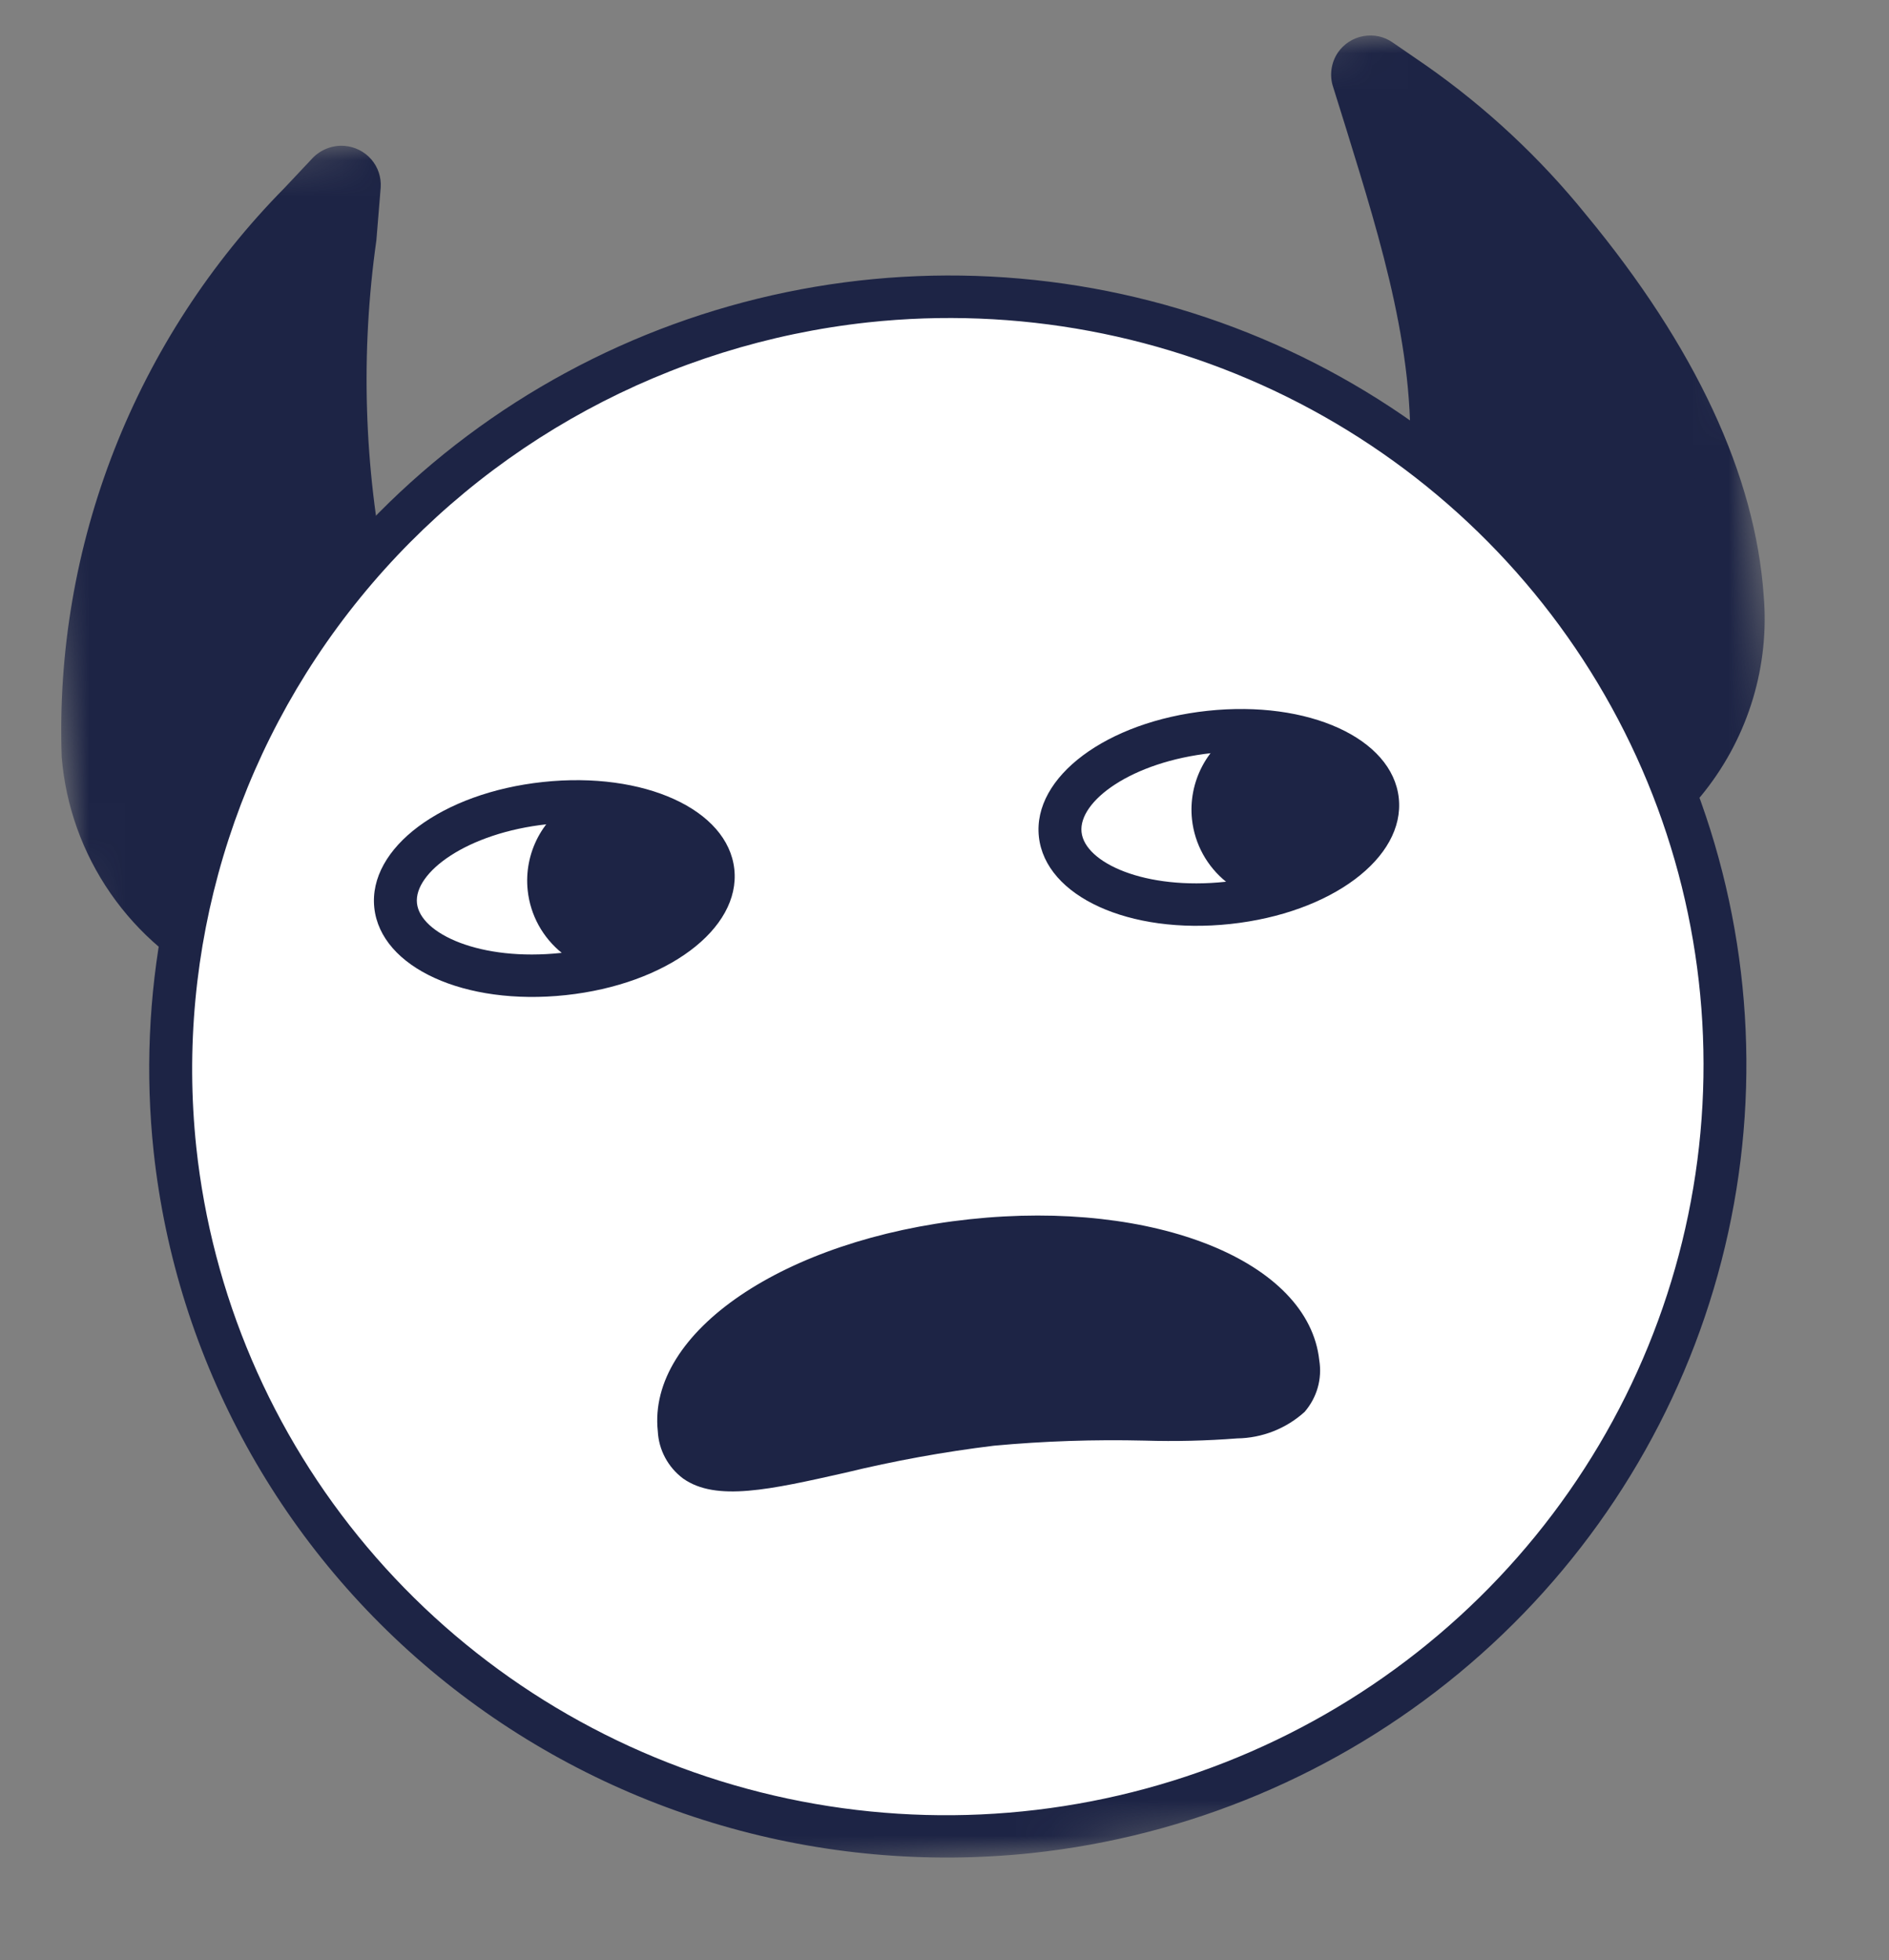 <?xml version="1.0" encoding="UTF-8"?> <svg xmlns="http://www.w3.org/2000/svg" width="53" height="55" viewBox="0 0 53 55" fill="none"><rect x="0" y="0" width="53" height="55" fill="#808080" stroke="none"/><mask id="mask0_3037_3736" style="mask-type:luminance" maskUnits="userSpaceOnUse" x="0" y="0" width="53" height="55"><path d="M47.707 0L0.004 5.112L5.288 54.529L52.991 49.416L47.707 0Z" fill="white"></path></mask><g mask="url(#mask0_3037_3736)"><path d="M12.336 27.119C12.45 26.583 12.498 26.037 12.48 25.49C12.598 23.802 12.538 22.107 12.303 20.432C12.054 18.875 10.679 17.911 10.268 16.379C9.296 12.75 9.806 8.941 10.086 5.225C10.096 5.121 10.073 5.016 10.02 4.926C9.967 4.836 9.887 4.764 9.791 4.722C9.694 4.679 9.587 4.667 9.484 4.688C9.38 4.709 9.286 4.762 9.214 4.839L8.435 5.668C6.422 7.721 4.844 10.154 3.797 12.821C2.75 15.489 2.254 18.336 2.339 21.194C2.447 22.461 2.886 23.678 3.613 24.724C4.341 25.771 5.331 26.611 6.487 27.163C7.754 27.808 10.121 28.534 11.512 27.985C11.708 27.915 11.885 27.8 12.029 27.649C12.172 27.499 12.277 27.317 12.336 27.119Z" fill="#1D2445"></path><path d="M10.831 28.756C11.137 28.724 11.439 28.652 11.726 28.54C12.007 28.437 12.261 28.272 12.466 28.055C12.671 27.839 12.823 27.579 12.909 27.295C13.028 26.853 13.082 26.397 13.068 25.94C13.072 25.8 13.075 25.658 13.081 25.517C13.203 23.788 13.139 22.051 12.89 20.336C12.701 19.462 12.314 18.643 11.758 17.94C11.36 17.421 11.052 16.839 10.848 16.219C10.211 13.1 10.114 9.896 10.56 6.743L10.681 5.263C10.701 4.975 10.607 4.691 10.418 4.472C10.228 4.253 9.959 4.117 9.668 4.093C9.502 4.08 9.335 4.104 9.18 4.164C9.024 4.223 8.884 4.316 8.77 4.436L7.987 5.268C5.908 7.375 4.282 9.877 3.206 12.622C2.131 15.368 1.629 18.299 1.731 21.24C1.843 22.61 2.314 23.926 3.097 25.059C3.881 26.192 4.949 27.102 6.197 27.7C7.624 28.44 9.219 28.803 10.831 28.756ZM9.46 5.453L9.364 6.653C8.898 9.942 9.006 13.284 9.683 16.534C9.92 17.285 10.286 17.988 10.765 18.615C11.216 19.176 11.537 19.828 11.705 20.526C11.939 22.16 11.998 23.814 11.88 25.461C11.873 25.616 11.869 25.769 11.866 25.923C11.877 26.265 11.842 26.607 11.763 26.939C11.732 27.056 11.671 27.162 11.587 27.249C11.503 27.336 11.398 27.401 11.283 27.437C10.13 27.889 7.943 27.244 6.753 26.639C5.69 26.134 4.779 25.364 4.11 24.403C3.44 23.442 3.036 22.324 2.937 21.16C2.861 18.383 3.347 15.618 4.366 13.028C5.385 10.437 6.917 8.074 8.871 6.077L9.46 5.453Z" fill="#1D2445"></path><path d="M41.143 24.685L41.6 24.67C41.995 24.652 42.388 24.61 42.778 24.544C44.596 24.237 46.232 23.265 47.363 21.822C48.494 20.378 49.037 18.567 48.884 16.748C48.616 12.935 46.424 9.288 44.034 6.4C42.778 4.848 41.31 3.478 39.672 2.328L38.733 1.681C38.679 1.643 38.618 1.617 38.553 1.603C38.489 1.589 38.422 1.588 38.356 1.6C38.291 1.612 38.229 1.636 38.173 1.672C38.118 1.707 38.07 1.753 38.032 1.807C37.987 1.874 37.958 1.95 37.947 2.03C37.937 2.109 37.945 2.19 37.972 2.266C39.072 5.843 40.425 9.58 40.129 13.381C40.006 14.97 38.889 16.15 39.032 17.771C39.237 19.78 39.638 21.763 40.228 23.694L40.359 24.128C40.409 24.294 40.513 24.439 40.654 24.54C40.796 24.641 40.968 24.692 41.143 24.685Z" fill="#1D2445"></path><path d="M42.205 25.221C42.414 25.198 42.639 25.174 42.873 25.13C44.84 24.803 46.612 23.755 47.837 22.194C49.063 20.633 49.651 18.674 49.484 16.706C49.244 13.33 47.57 9.736 44.5 6.024C43.21 4.428 41.7 3.019 40.014 1.838L39.076 1.193C38.958 1.11 38.825 1.051 38.684 1.02C38.542 0.989 38.396 0.987 38.254 1.013C38.111 1.038 37.974 1.092 37.852 1.17C37.73 1.248 37.625 1.349 37.542 1.468C37.445 1.609 37.383 1.77 37.359 1.939C37.335 2.108 37.35 2.28 37.404 2.441L37.773 3.623C38.75 6.791 39.784 10.066 39.531 13.339C39.452 13.956 39.278 14.557 39.014 15.122C38.599 15.964 38.4 16.893 38.435 17.828C38.643 19.877 39.052 21.901 39.655 23.871L39.783 24.303C39.871 24.595 40.054 24.85 40.303 25.027C40.552 25.205 40.854 25.296 41.161 25.286L41.622 25.269C41.795 25.259 41.992 25.243 42.205 25.221ZM38.621 2.332L39.327 2.815C40.921 3.933 42.349 5.267 43.569 6.778C46.478 10.301 48.062 13.664 48.283 16.791C48.427 18.461 47.931 20.126 46.894 21.453C45.856 22.781 44.353 23.674 42.683 23.954C42.318 24.016 41.95 24.055 41.581 24.072L41.123 24.089C41.082 24.09 41.042 24.078 41.008 24.054C40.975 24.031 40.95 23.997 40.938 23.958L40.808 23.522C40.23 21.631 39.837 19.687 39.636 17.72C39.625 16.971 39.794 16.231 40.131 15.56C40.442 14.884 40.644 14.164 40.73 13.426C41.001 9.922 39.938 6.54 38.918 3.265L38.621 2.332Z" fill="#1D2445"></path><path d="M28.889 51.401C16.913 52.684 6.177 44.11 4.908 32.25C3.64 20.39 12.32 9.735 24.296 8.452C36.271 7.168 47.008 15.742 48.276 27.602C49.544 39.462 40.864 50.117 28.889 51.401Z" fill="white"></path><path d="M28.947 51.993C33.355 51.521 37.525 49.766 40.931 46.949C44.336 44.132 46.824 40.38 48.08 36.167C49.336 31.954 49.304 27.47 47.987 23.281C46.669 19.092 44.127 15.387 40.681 12.634C37.235 9.882 33.04 8.205 28.626 7.817C24.213 7.428 19.779 8.345 15.886 10.452C11.993 12.559 8.815 15.76 6.755 19.651C4.694 23.543 3.844 27.95 4.311 32.314C4.943 38.163 7.892 43.519 12.511 47.208C17.129 50.897 23.04 52.618 28.947 51.993ZM24.355 9.045C28.525 8.597 32.733 9.384 36.447 11.306C40.16 13.229 43.212 16.2 45.217 19.845C47.222 23.489 48.089 27.643 47.709 31.781C47.329 35.919 45.719 39.856 43.083 43.093C40.447 46.33 36.902 48.721 32.898 49.966C28.894 51.211 24.61 51.252 20.588 50.084C16.566 48.917 12.986 46.593 10.302 43.407C7.617 40.221 5.949 36.316 5.507 32.186C4.922 26.65 6.577 21.105 10.111 16.767C13.644 12.429 18.766 9.652 24.355 9.045Z" fill="#1D2445"></path><path d="M34.452 25.333C31.994 25.596 29.886 24.736 29.744 23.411C29.602 22.087 31.481 20.799 33.939 20.536C36.398 20.272 38.505 21.132 38.647 22.457C38.789 23.782 36.911 25.069 34.452 25.333Z" fill="white"></path><path d="M34.518 25.925C37.348 25.622 39.426 24.07 39.246 22.393C39.067 20.716 36.709 19.641 33.878 19.944C31.048 20.248 28.969 21.798 29.148 23.475C29.328 25.152 31.686 26.228 34.518 25.925ZM34.005 21.129C36.278 20.885 37.958 21.664 38.05 22.521C38.142 23.379 36.66 24.497 34.391 24.74C32.122 24.984 30.436 24.206 30.345 23.347C30.253 22.488 31.734 21.372 34.005 21.129Z" fill="#1D2445"></path><path d="M19.054 40.092C19.312 42.501 23.027 40.483 27.822 39.969C32.616 39.455 36.675 40.64 36.417 38.231C36.16 35.823 32.065 34.287 27.269 34.801C22.473 35.315 18.797 37.683 19.054 40.092Z" fill="#1D2445"></path><path d="M34.709 40.358C35.411 40.349 36.085 40.084 36.604 39.614C36.774 39.417 36.9 39.185 36.971 38.936C37.042 38.686 37.057 38.424 37.015 38.168C36.718 35.39 32.41 33.651 27.206 34.209C22.003 34.766 18.159 37.379 18.456 40.157C18.469 40.416 18.539 40.669 18.662 40.898C18.784 41.127 18.956 41.327 19.165 41.483C20.089 42.139 21.61 41.795 23.716 41.321C25.09 40.987 26.482 40.734 27.886 40.563C29.293 40.433 30.707 40.386 32.12 40.42C32.983 40.446 33.847 40.425 34.709 40.358ZM27.334 35.398C31.715 34.928 35.601 36.258 35.819 38.301C35.858 38.656 35.749 38.777 35.715 38.819C35.311 39.26 33.766 39.247 32.13 39.234C30.67 39.199 29.21 39.248 27.756 39.383C26.306 39.559 24.868 39.82 23.449 40.165C21.854 40.524 20.351 40.863 19.857 40.519C19.809 40.485 19.683 40.395 19.644 40.034C19.434 37.986 22.951 35.863 27.333 35.393L27.334 35.398Z" fill="#1D2445"></path><path d="M36.292 24.722C35.17 24.842 34.163 24.038 34.044 22.927C33.925 21.815 34.739 20.817 35.862 20.696C36.984 20.576 37.991 21.38 38.11 22.491C38.229 23.603 37.415 24.601 36.292 24.722Z" fill="#1D2445"></path><path d="M36.355 25.314C36.876 25.258 37.368 25.05 37.77 24.718C38.172 24.385 38.466 23.942 38.615 23.444C38.763 22.947 38.759 22.417 38.603 21.922C38.448 21.428 38.148 20.99 37.74 20.665C37.333 20.34 36.838 20.142 36.316 20.096C35.795 20.051 35.271 20.159 34.812 20.408C34.352 20.657 33.976 21.035 33.733 21.494C33.49 21.954 33.389 22.474 33.444 22.99C33.518 23.681 33.866 24.314 34.412 24.75C34.958 25.186 35.657 25.389 36.355 25.314ZM35.924 21.286C36.208 21.256 36.495 21.309 36.748 21.44C37 21.571 37.208 21.773 37.344 22.021C37.481 22.27 37.54 22.552 37.514 22.834C37.488 23.116 37.378 23.384 37.199 23.604C37.019 23.824 36.778 23.987 36.505 24.072C36.233 24.157 35.941 24.159 35.667 24.08C35.393 24 35.15 23.842 34.967 23.625C34.784 23.408 34.671 23.143 34.641 22.861C34.601 22.485 34.714 22.108 34.955 21.813C35.195 21.518 35.544 21.329 35.925 21.288L35.924 21.286Z" fill="#1D2445"></path><path d="M15.81 27.329C13.351 27.592 11.243 26.732 11.102 25.407C10.96 24.083 12.838 22.795 15.297 22.532C17.755 22.268 19.863 23.128 20.005 24.453C20.146 25.778 18.268 27.065 15.81 27.329Z" fill="white"></path><path d="M15.873 27.921C18.705 27.618 20.782 26.066 20.603 24.389C20.424 22.712 18.065 21.637 15.233 21.941C12.402 22.244 10.323 23.794 10.502 25.471C10.682 27.149 13.041 28.224 15.873 27.921ZM15.36 23.125C17.633 22.881 19.315 23.66 19.407 24.517C19.498 25.375 18.017 26.493 15.746 26.736C13.476 26.98 11.79 26.198 11.699 25.343C11.607 24.488 13.09 23.368 15.36 23.125Z" fill="#1D2445"></path><path d="M17.648 26.718C16.525 26.838 15.519 26.035 15.4 24.923C15.281 23.811 16.095 22.813 17.217 22.692C18.34 22.572 19.346 23.376 19.465 24.487C19.584 25.599 18.77 26.597 17.648 26.718Z" fill="#1D2445"></path><path d="M17.716 27.31C18.237 27.254 18.729 27.047 19.132 26.714C19.534 26.381 19.828 25.938 19.976 25.44C20.124 24.943 20.12 24.413 19.965 23.919C19.809 23.424 19.509 22.986 19.102 22.661C18.695 22.336 18.199 22.138 17.678 22.093C17.157 22.047 16.633 22.155 16.173 22.404C15.713 22.653 15.338 23.031 15.094 23.49C14.851 23.95 14.75 24.47 14.806 24.986C14.88 25.677 15.228 26.31 15.774 26.746C16.319 27.182 17.018 27.385 17.716 27.31ZM17.286 23.282C17.57 23.252 17.856 23.305 18.109 23.436C18.362 23.567 18.569 23.769 18.706 24.017C18.842 24.266 18.901 24.548 18.875 24.83C18.849 25.112 18.74 25.38 18.56 25.6C18.381 25.82 18.139 25.983 17.867 26.068C17.594 26.152 17.302 26.155 17.029 26.076C16.755 25.996 16.511 25.838 16.328 25.621C16.146 25.404 16.032 25.139 16.002 24.858C15.962 24.481 16.075 24.104 16.316 23.809C16.557 23.514 16.905 23.325 17.286 23.285L17.286 23.282Z" fill="#1D2445"></path></g></svg> 